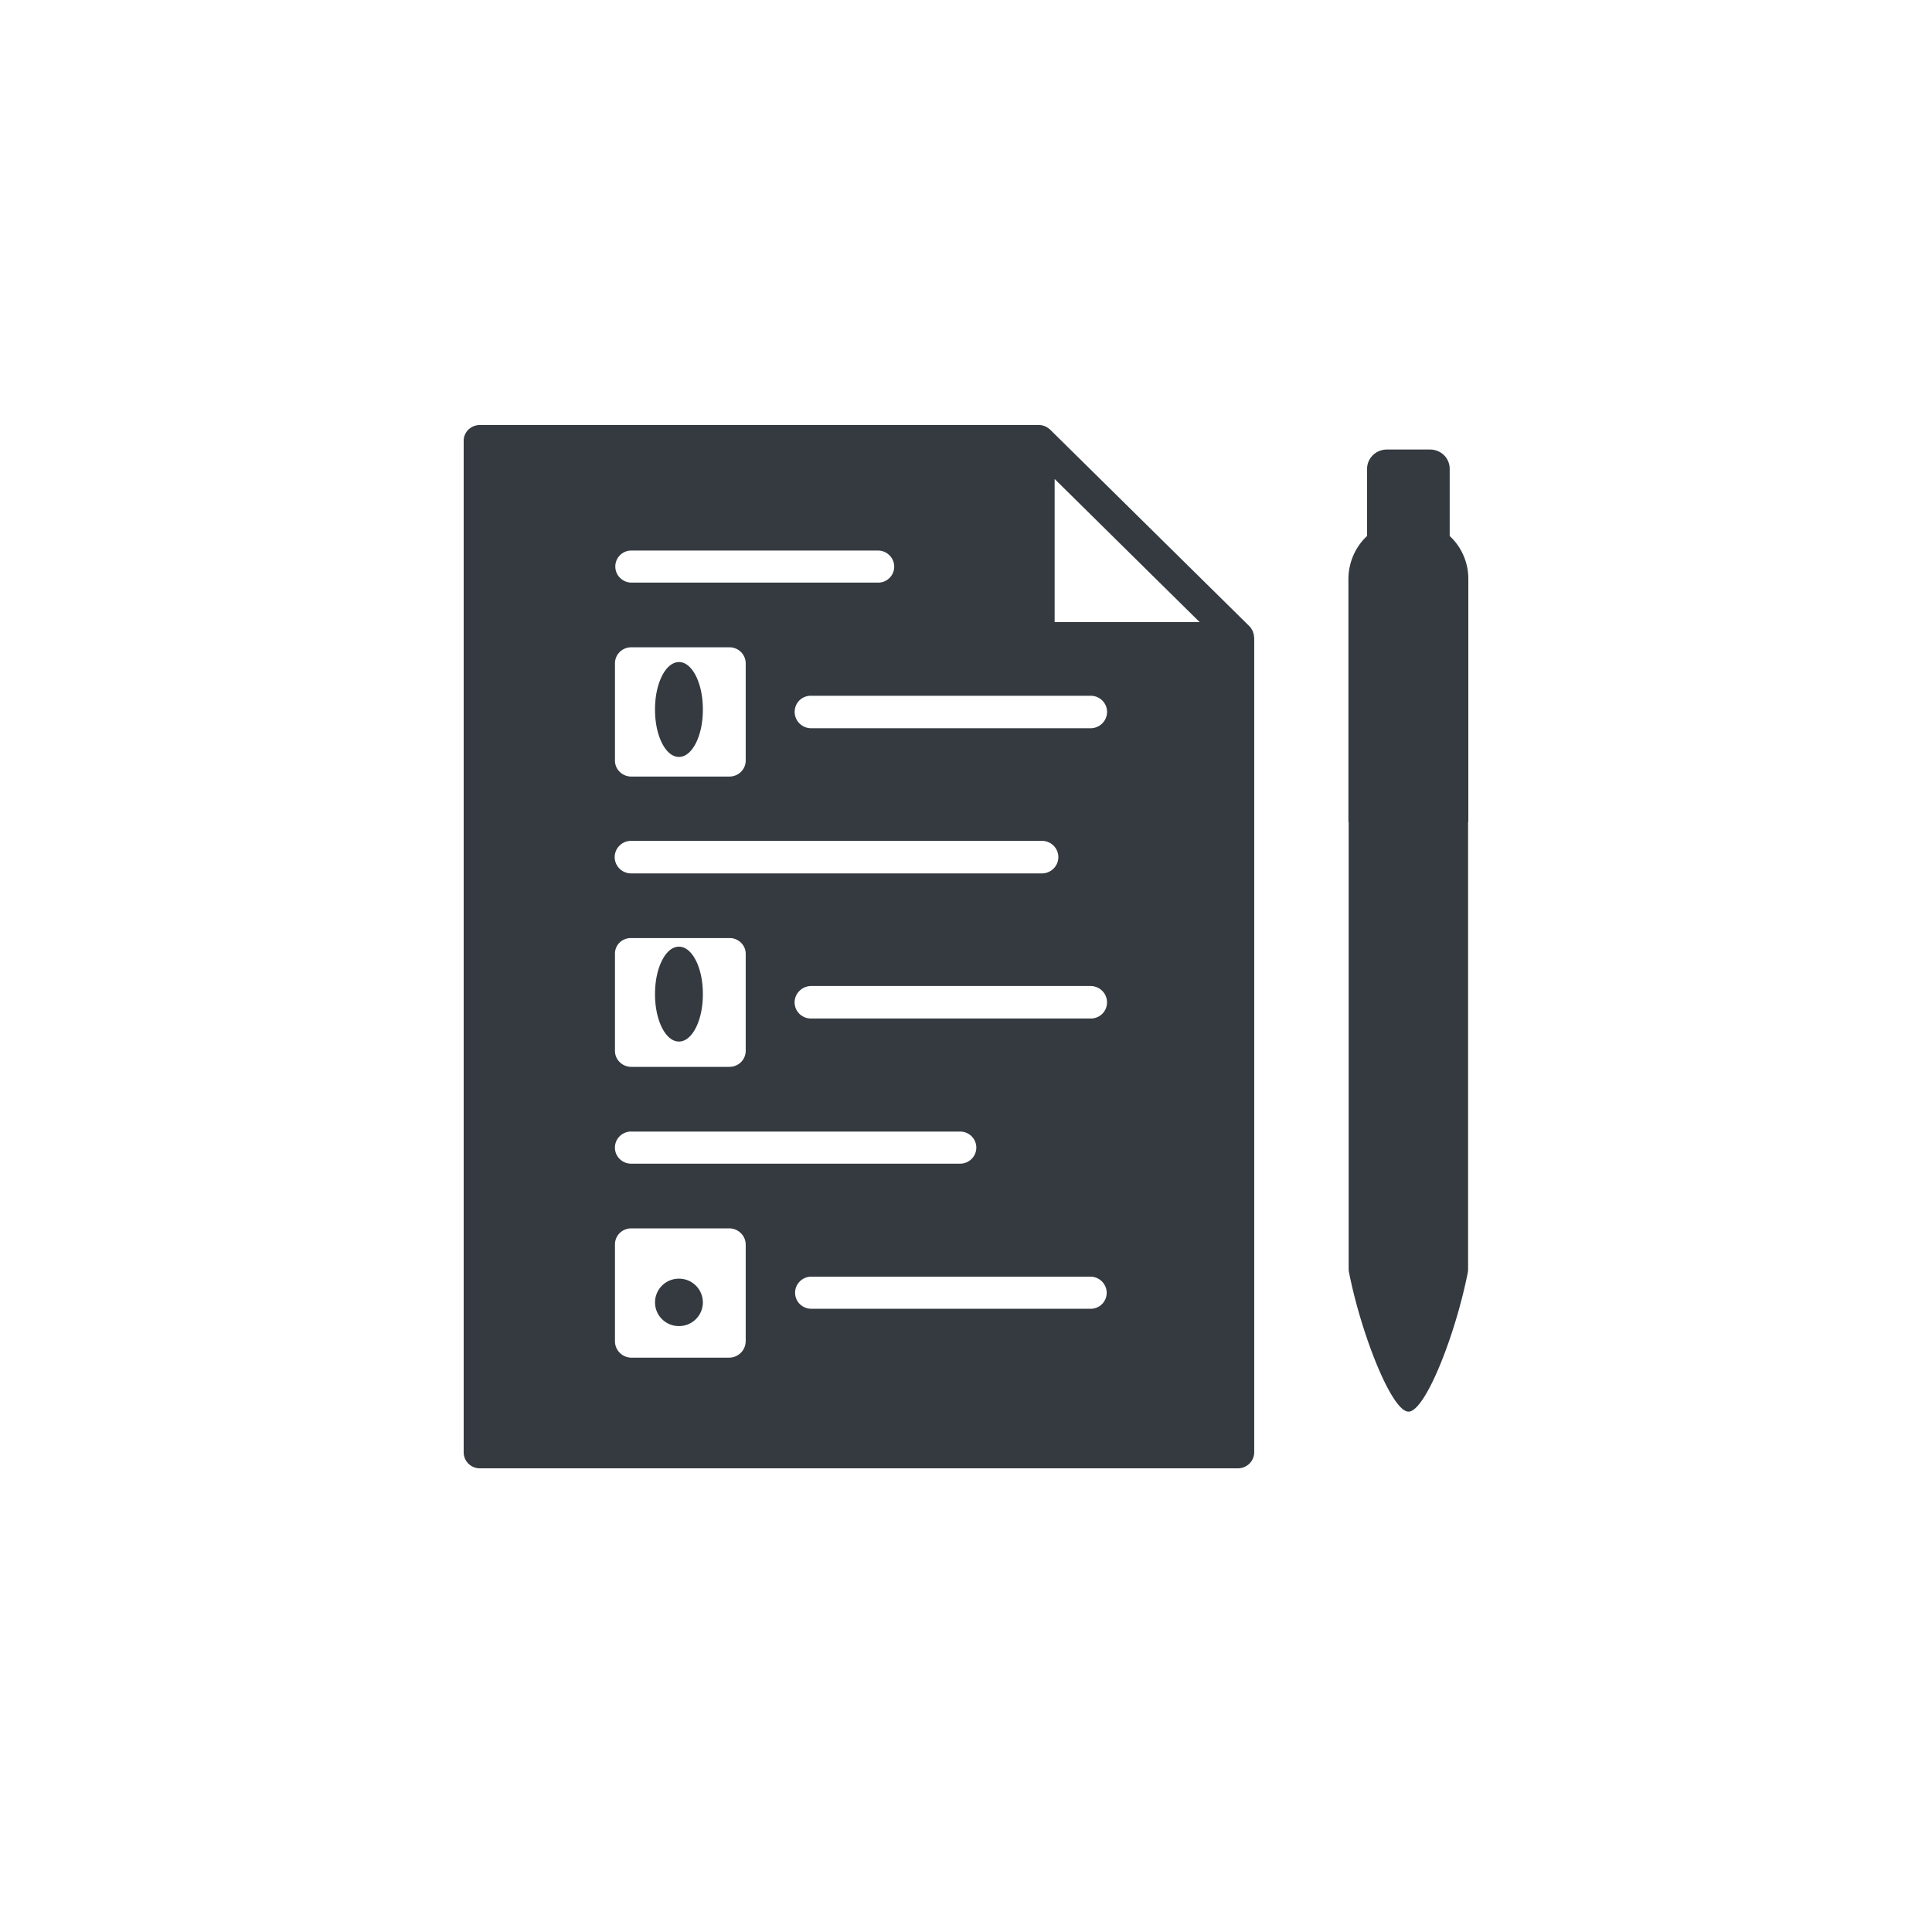 <svg xmlns="http://www.w3.org/2000/svg" width="50" height="50" fill="none"><g fill="#343A40" clip-path="url(#a)"><path d="M37.546 13.898a.195.195 0 0 0-.028-.024v-1.739a.495.495 0 0 0-.313-.463.513.513 0 0 0-.194-.038h-1.124a.513.513 0 0 0-.469.31.495.495 0 0 0-.038.191v1.735a1.53 1.53 0 0 0-.483 1.119v6.286h.006v11.577a.203.203 0 0 0 .006.035h-.005c.315 1.624 1.112 3.646 1.548 3.646.435 0 1.218-1.992 1.536-3.609v-.008l.006-.029h-.003c0-.014.003-.026.003-.035V21.275H38v-6.288a1.511 1.511 0 0 0-.454-1.089Zm-5.117 2.468a.043.043 0 0 0-.013-.037.43.43 0 0 0-.08-.121l-5.157-5.088a.574.574 0 0 0-.124-.085c-.012 0-.025-.012-.036-.012a.36.36 0 0 0-.111-.023H12.412a.416.416 0 0 0-.382.255.403.403 0 0 0-.03.158v26.174c0 .108.044.212.12.29a.423.423 0 0 0 .292.123h19.635a.424.424 0 0 0 .29-.124.413.413 0 0 0 .122-.289V16.5a.056.056 0 0 1-.006-.024.246.246 0 0 0-.024-.11Zm-16.094-2.118h6.397c.11.003.214.048.29.126a.413.413 0 0 1-.29.704h-6.397a.423.423 0 0 1-.29-.125.413.413 0 0 1 .29-.705Zm-.42 2.914a.412.412 0 0 1 .125-.29.422.422 0 0 1 .295-.12h2.537a.424.424 0 0 1 .299.117c.08.077.126.183.128.293v2.516a.414.414 0 0 1-.264.389.426.426 0 0 1-.163.03h-2.537a.425.425 0 0 1-.39-.259.41.41 0 0 1-.03-.16v-2.516Zm.42 4.599h10.628a.43.43 0 0 1 .302.123.418.418 0 0 1 0 .596.43.43 0 0 1-.302.124H16.335a.43.43 0 0 1-.302-.124.418.418 0 0 1 0-.596.43.43 0 0 1 .302-.123Zm-.42 2.924a.4.4 0 0 1 .26-.38.416.416 0 0 1 .16-.028h2.537a.418.418 0 0 1 .394.249c.022.05.033.105.033.16v2.504a.414.414 0 0 1-.264.39.426.426 0 0 1-.163.03h-2.537a.425.425 0 0 1-.39-.26.41.41 0 0 1-.03-.16v-2.505Zm.42 4.6h8.512c.111 0 .218.043.297.121a.413.413 0 0 1 0 .588.424.424 0 0 1-.297.122h-8.512a.424.424 0 0 1-.298-.122.413.413 0 0 1 0-.588.424.424 0 0 1 .298-.122Zm2.963 5.43a.423.423 0 0 1-.126.296.435.435 0 0 1-.3.125h-2.537a.432.432 0 0 1-.297-.127.421.421 0 0 1-.123-.295V32.21a.412.412 0 0 1 .258-.387.425.425 0 0 1 .162-.033h2.537a.43.43 0 0 1 .394.259.415.415 0 0 1 .033.161v2.504Zm8.933-.844h-7.245a.424.424 0 0 1-.29-.125.413.413 0 0 1 0-.58.424.424 0 0 1 .29-.126h7.244c.11.003.214.048.29.126a.413.413 0 0 1-.29.705Zm0-7.512h-7.245a.428.428 0 0 1-.3-.124.415.415 0 0 1 .003-.59.432.432 0 0 1 .296-.127h7.245a.432.432 0 0 1 .297.126.421.421 0 0 1 .002.592.423.423 0 0 1-.298.123Zm0-7.512h-7.245a.432.432 0 0 1-.297-.126.421.421 0 0 1-.003-.592.42.42 0 0 1 .3-.123h7.244a.426.426 0 0 1 .39.26.421.421 0 0 1-.093.455.43.43 0 0 1-.296.126Zm-.937-2.747v-3.704l3.753 3.704h-3.753Z"/><path d="M17.573 17.135h-.004c-.34 0-.617.545-.617 1.218v.018c0 .673.276 1.218.617 1.218h.004c.341 0 .617-.545.617-1.218v-.017c0-.674-.276-1.22-.617-1.22ZM17.573 24.5h-.004c-.34 0-.617.545-.617 1.218v.019c0 .672.276 1.218.617 1.218h.004c.341 0 .617-.546.617-1.218v-.02c0-.672-.276-1.217-.617-1.217ZM17.573 33.092h-.004a.615.615 0 0 0-.617.613c0 .34.276.614.617.614h.004c.341 0 .617-.275.617-.614a.615.615 0 0 0-.617-.613Z"/></g><defs><clipPath id="a"><path fill="#fff" d="M0 0h50v50H0z"/></clipPath></defs></svg>